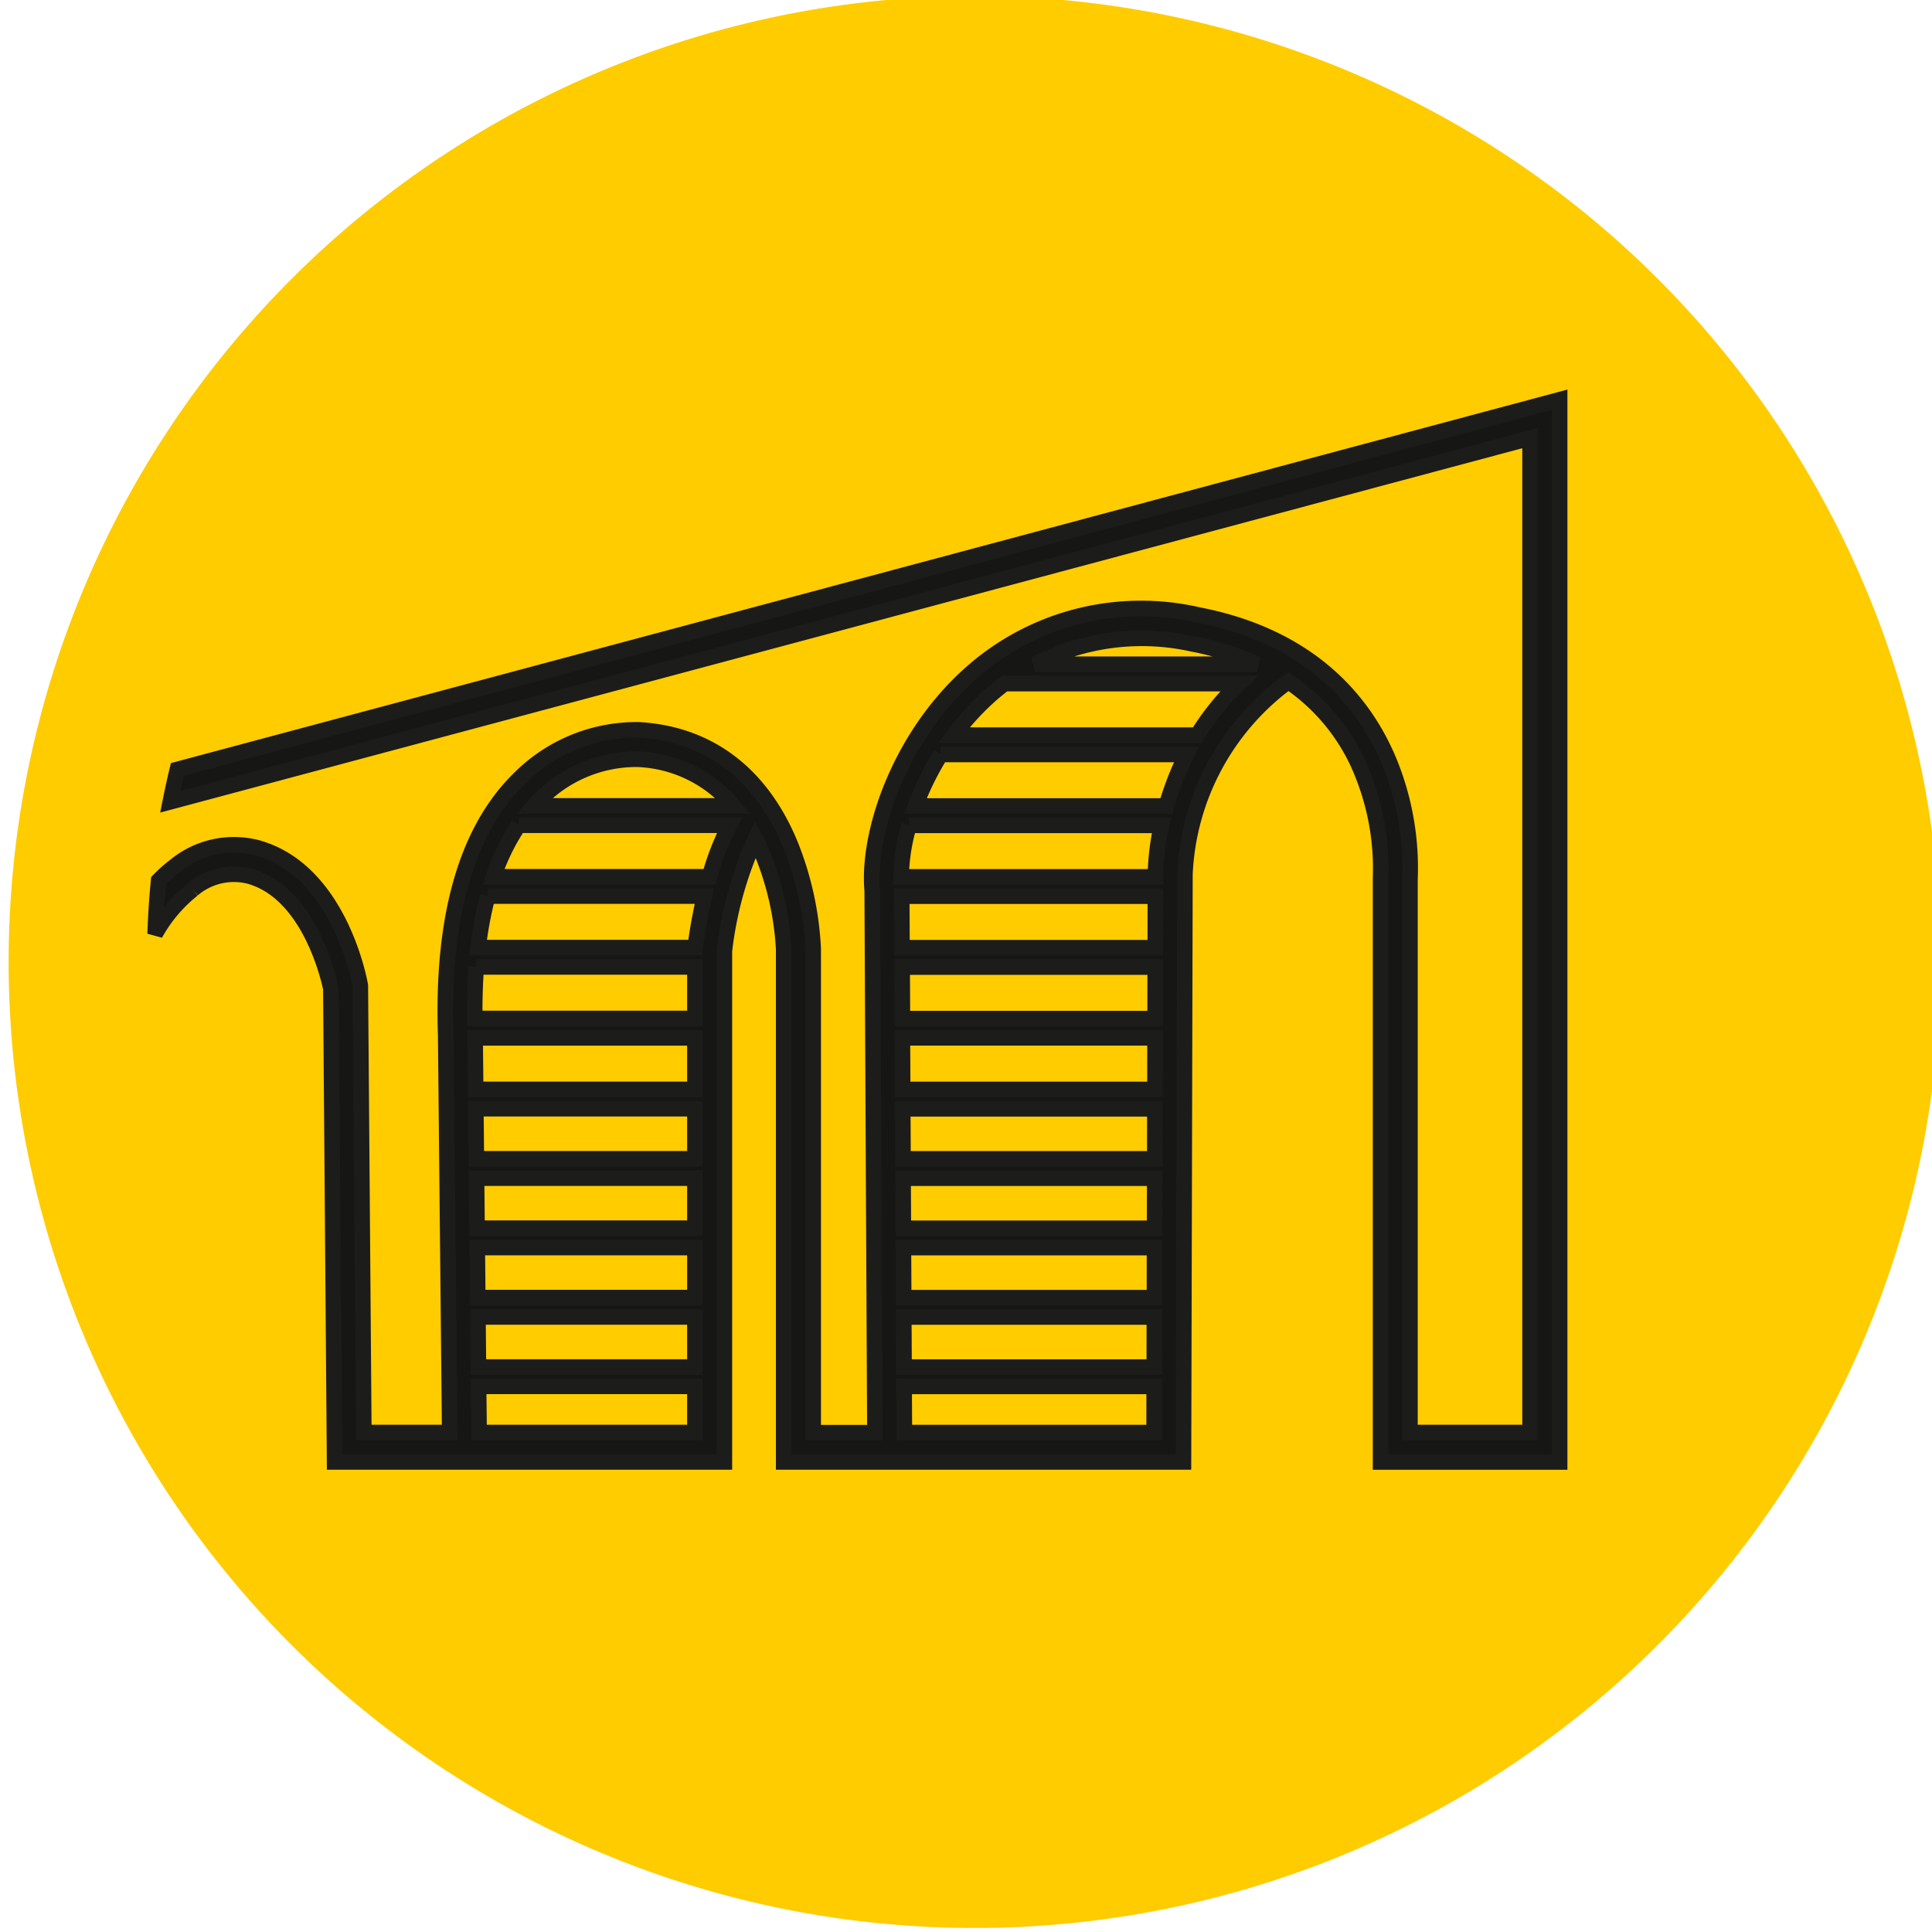<svg xmlns="http://www.w3.org/2000/svg" xmlns:xlink="http://www.w3.org/1999/xlink" width="93" height="93" viewBox="0 0 93 93">
  <defs>
    <clipPath id="clip-path">
      <rect id="Rectángulo_2885" data-name="Rectángulo 2885" width="93" height="93" fill="none"/>
    </clipPath>
  </defs>
  <g id="Grupo_7324" data-name="Grupo 7324" transform="translate(0.434 -0.199)">
    <g id="Grupo_7323" data-name="Grupo 7323" transform="translate(-0.434 0.199)" clip-path="url(#clip-path)">
      <path id="Trazado_3836" data-name="Trazado 3836" d="M92.992,46.495A46.5,46.5,0,1,1,46.5,0a46.5,46.5,0,0,1,46.5,46.5" transform="translate(0.424 -0.194)" fill="#fc0"/>
      <path id="Trazado_3837" data-name="Trazado 3837" d="M47.238,148.949a3.053,3.053,0,0,1,2.721-.643c2.891.794,3.824,4.9,3.93,5.413l.18,22.787H72.831v-24.6a18.016,18.016,0,0,1,1.491-5.385c.128.249.251.506.365.779a14.253,14.253,0,0,1,1,4.531v24.675H94.93L95,148.2a12.151,12.151,0,0,1,4.977-9.262,9.6,9.6,0,0,1,3.583,4.479,12.232,12.232,0,0,1,.859,4.973l0,28.118h8.618V125.374L46.5,143.171q-.186.774-.342,1.559l65.457-17.509v47.869h-5.783V148.474a13.525,13.525,0,0,0-.938-5.535c-1.065-2.673-3.532-6.093-9.235-7.2a12.315,12.315,0,0,0-11.074,2.9c-3.348,3.036-4.884,7.6-4.637,10.367l.13,26.091H77.106V151.808a15.457,15.457,0,0,0-1.094-5.011c-1.407-3.417-3.93-5.33-7.287-5.531a7.955,7.955,0,0,0-5.7,2.285c-2.589,2.486-3.8,6.663-3.608,12.413l.193,19.126H55.475l-.169-21.447v-.06l-.01-.059c-.04-.224-1.024-5.5-4.96-6.584a4.455,4.455,0,0,0-3.948.876,7.007,7.007,0,0,0-.789.7q-.126,1.276-.168,2.575a7.142,7.142,0,0,1,1.809-2.14m46.278,26.141H81.495l-.011-2.222H93.521Zm.008-3.152H81.479l-.012-2.411H93.53Zm.008-3.341H81.462l-.012-2.411H93.538Zm.008-3.341H81.446l-.012-2.411H93.546Zm.008-3.341H81.429l-.012-2.411H93.554Zm.008-3.341H81.413L81.4,156.09H93.562Zm.008-3.411H81.4l-.012-2.481H93.57Zm.008-3.411H81.379l-.012-2.481H93.578Zm1.815-14.622a13.547,13.547,0,0,1,3.089.977h-10.7a11.235,11.235,0,0,1,7.607-.977m-9.851,2.556c.238-.216.5-.434.783-.649H97.605a12.33,12.33,0,0,0-2.009,2.481H83.88a12.722,12.722,0,0,1,1.656-1.833m-2.29,2.763H95.074a13.95,13.95,0,0,0-.97,2.481H82.027a13.759,13.759,0,0,1,1.22-2.481m-1.524,3.411h12.15a11.962,11.962,0,0,0-.291,2.34v.142H81.338a9.341,9.341,0,0,1,.384-2.481M71.414,175.089H61.024L61,172.867H71.414Zm0-3.152H60.992l-.024-2.411H71.414Zm0-3.341H60.959l-.024-2.411h10.48Zm0-3.341H60.925l-.024-2.411H71.414Zm0-3.341H60.891l-.024-2.411H71.414Zm0-3.341H60.858l-.025-2.481H71.414ZM63.98,144.595a6.525,6.525,0,0,1,4.65-1.915,6.346,6.346,0,0,1,4.635,2.246h-9.6c.1-.114.21-.225.319-.331m-1.051,1.261h10.15a12.034,12.034,0,0,0-.967,2.481H61.719a10.389,10.389,0,0,1,1.21-2.481m-1.49,3.411H71.873a25.123,25.123,0,0,0-.45,2.481H60.978a17.867,17.867,0,0,1,.461-2.481m-.551,3.411H71.414v2.481h-10.6q-.015-1.3.074-2.481" transform="translate(-37.962 -106.133)" fill="#161615" stroke="#1c1c1b" stroke-width="0.75"/>
    </g>
  </g>
</svg>
